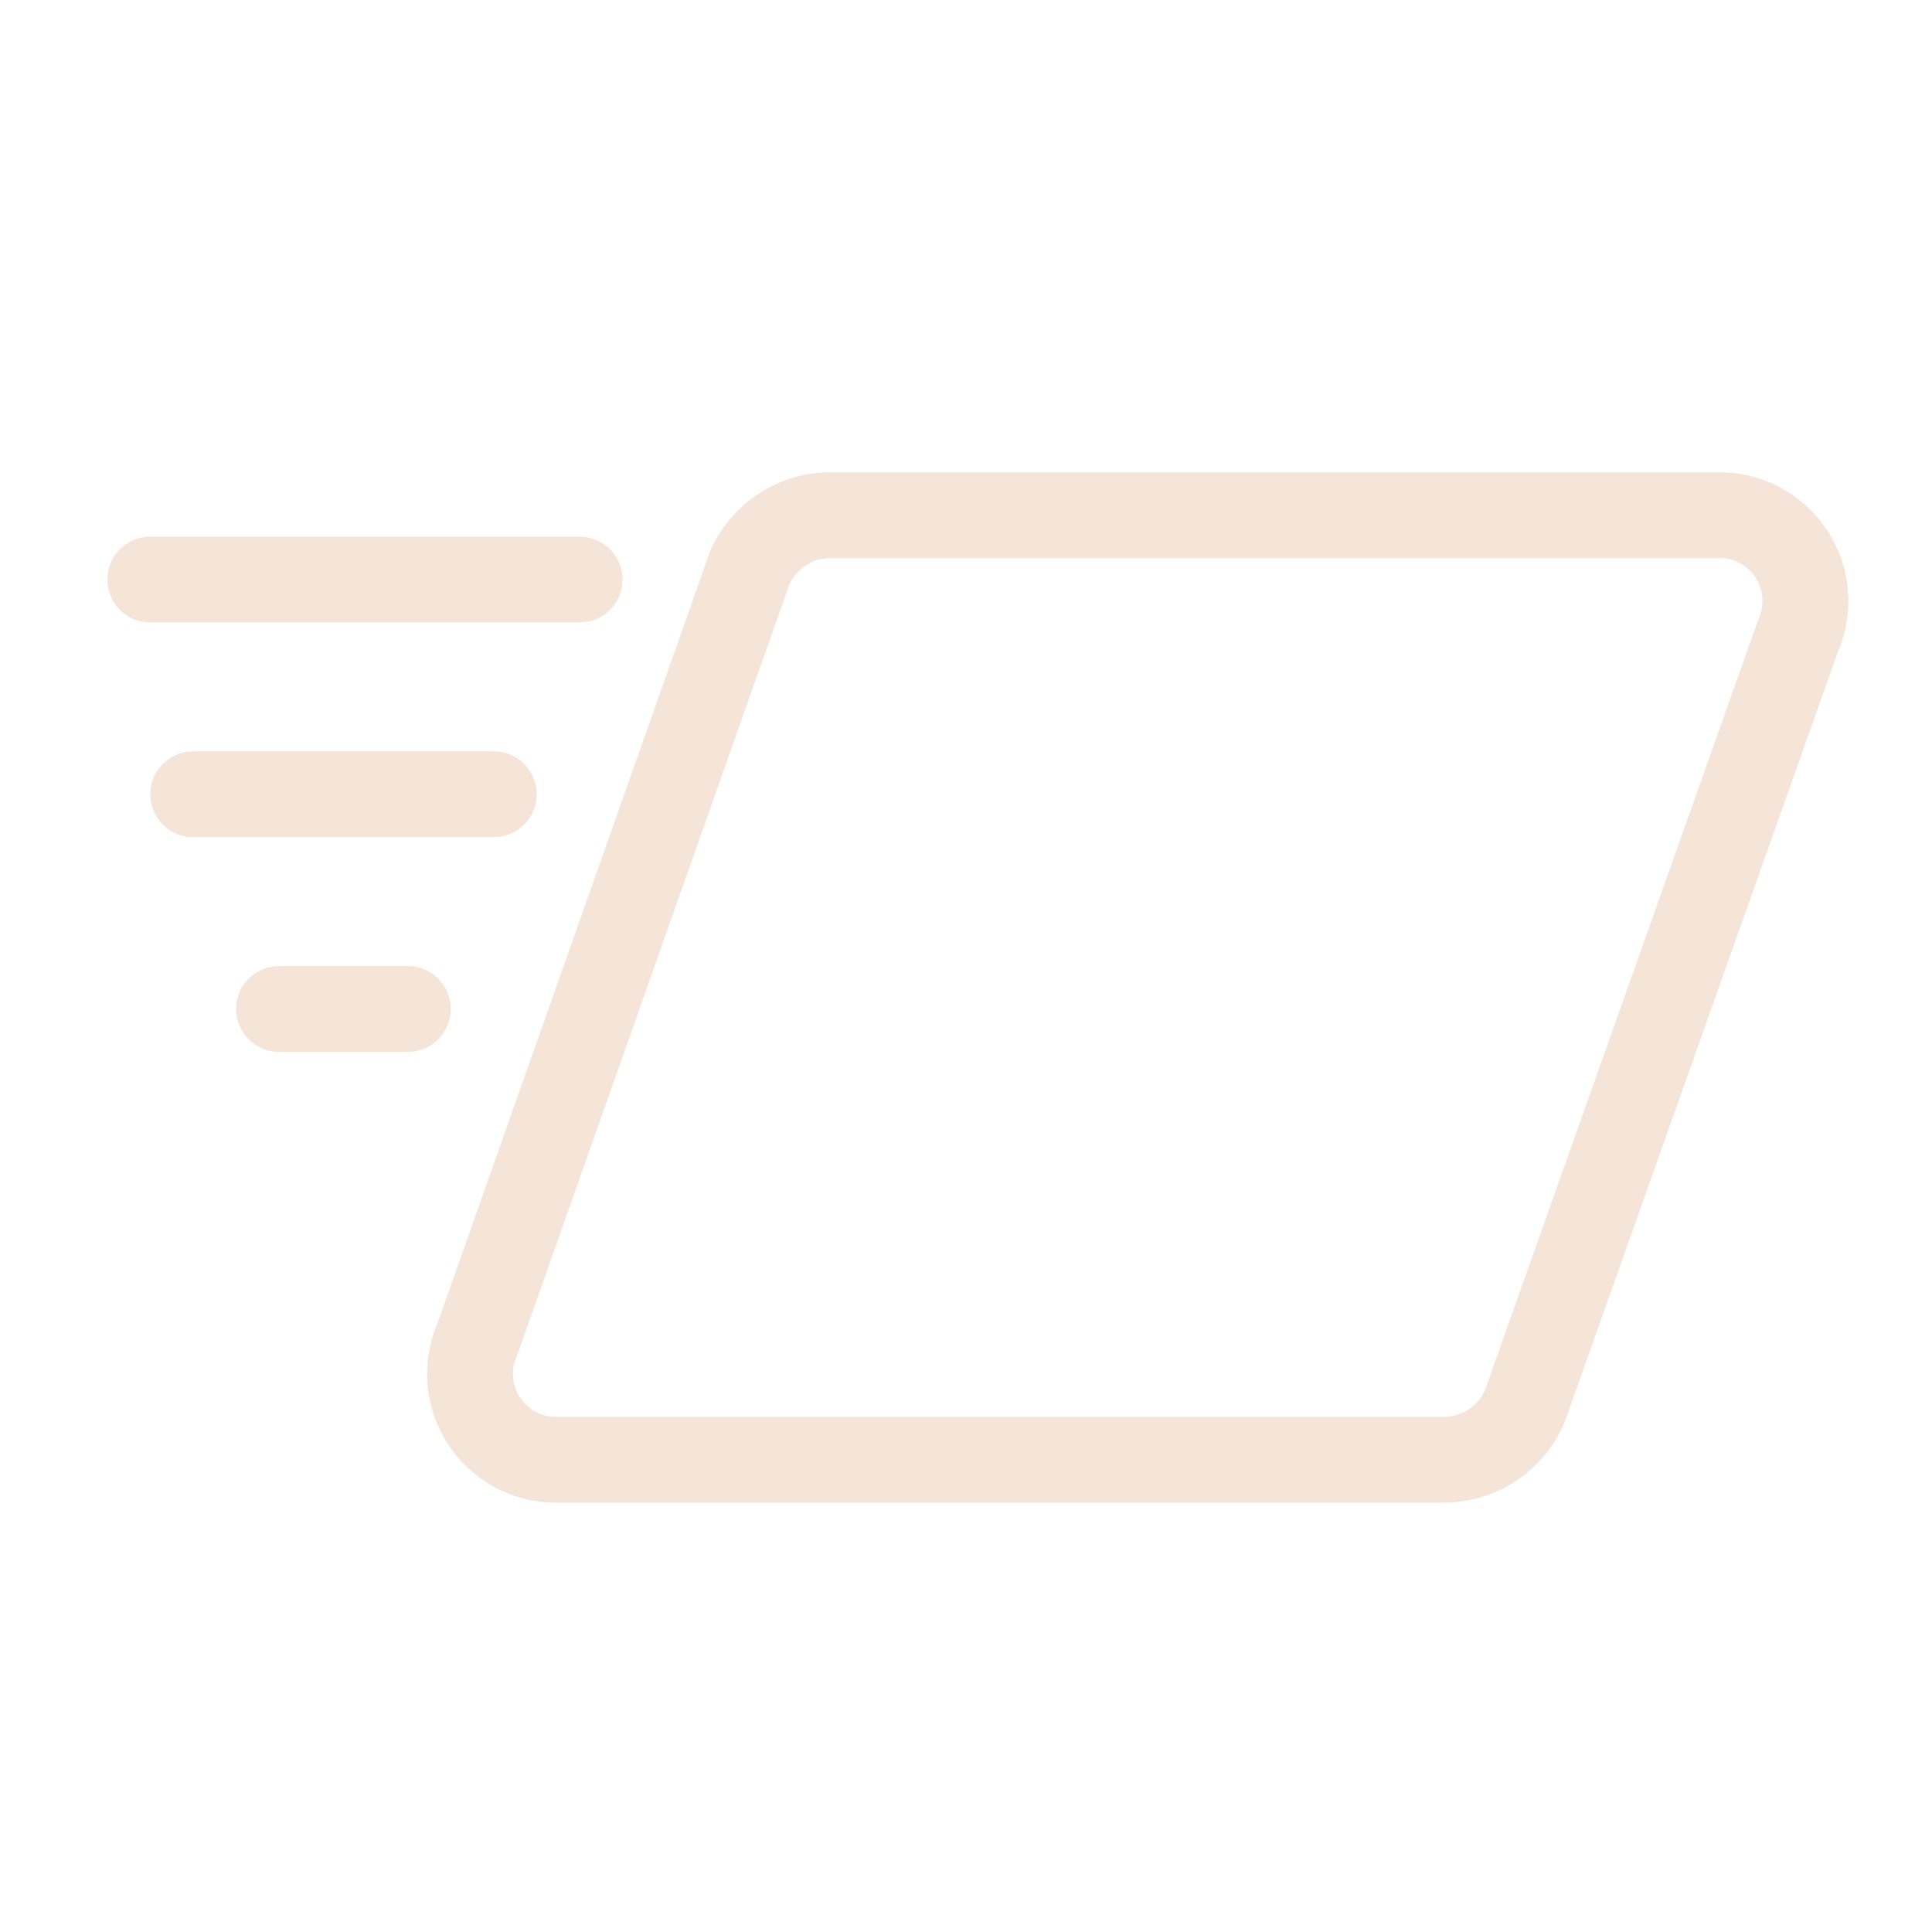 <svg id="Ebene_1" data-name="Ebene 1" xmlns="http://www.w3.org/2000/svg" viewBox="0 0 45 45"><defs><style>.cls-1{fill:none;stroke:#f5e5d9;stroke-linecap:round;stroke-miterlimit:10;stroke-width:2px;}</style></defs><path class="cls-1" d="M33.63,34H13a2,2,0,0,1-1.88-2.81l6.33-17.93A2.05,2.05,0,0,1,19.37,12H40a2,2,0,0,1,1.88,2.81L35.52,32.74A2.05,2.05,0,0,1,33.63,34Z"/><line class="cls-1" x1="3.5" y1="13.5" x2="13.5" y2="13.5"/><line class="cls-1" x1="4.5" y1="18.5" x2="11.5" y2="18.5"/><line class="cls-1" x1="6.5" y1="23.5" x2="9.5" y2="23.5"/></svg>